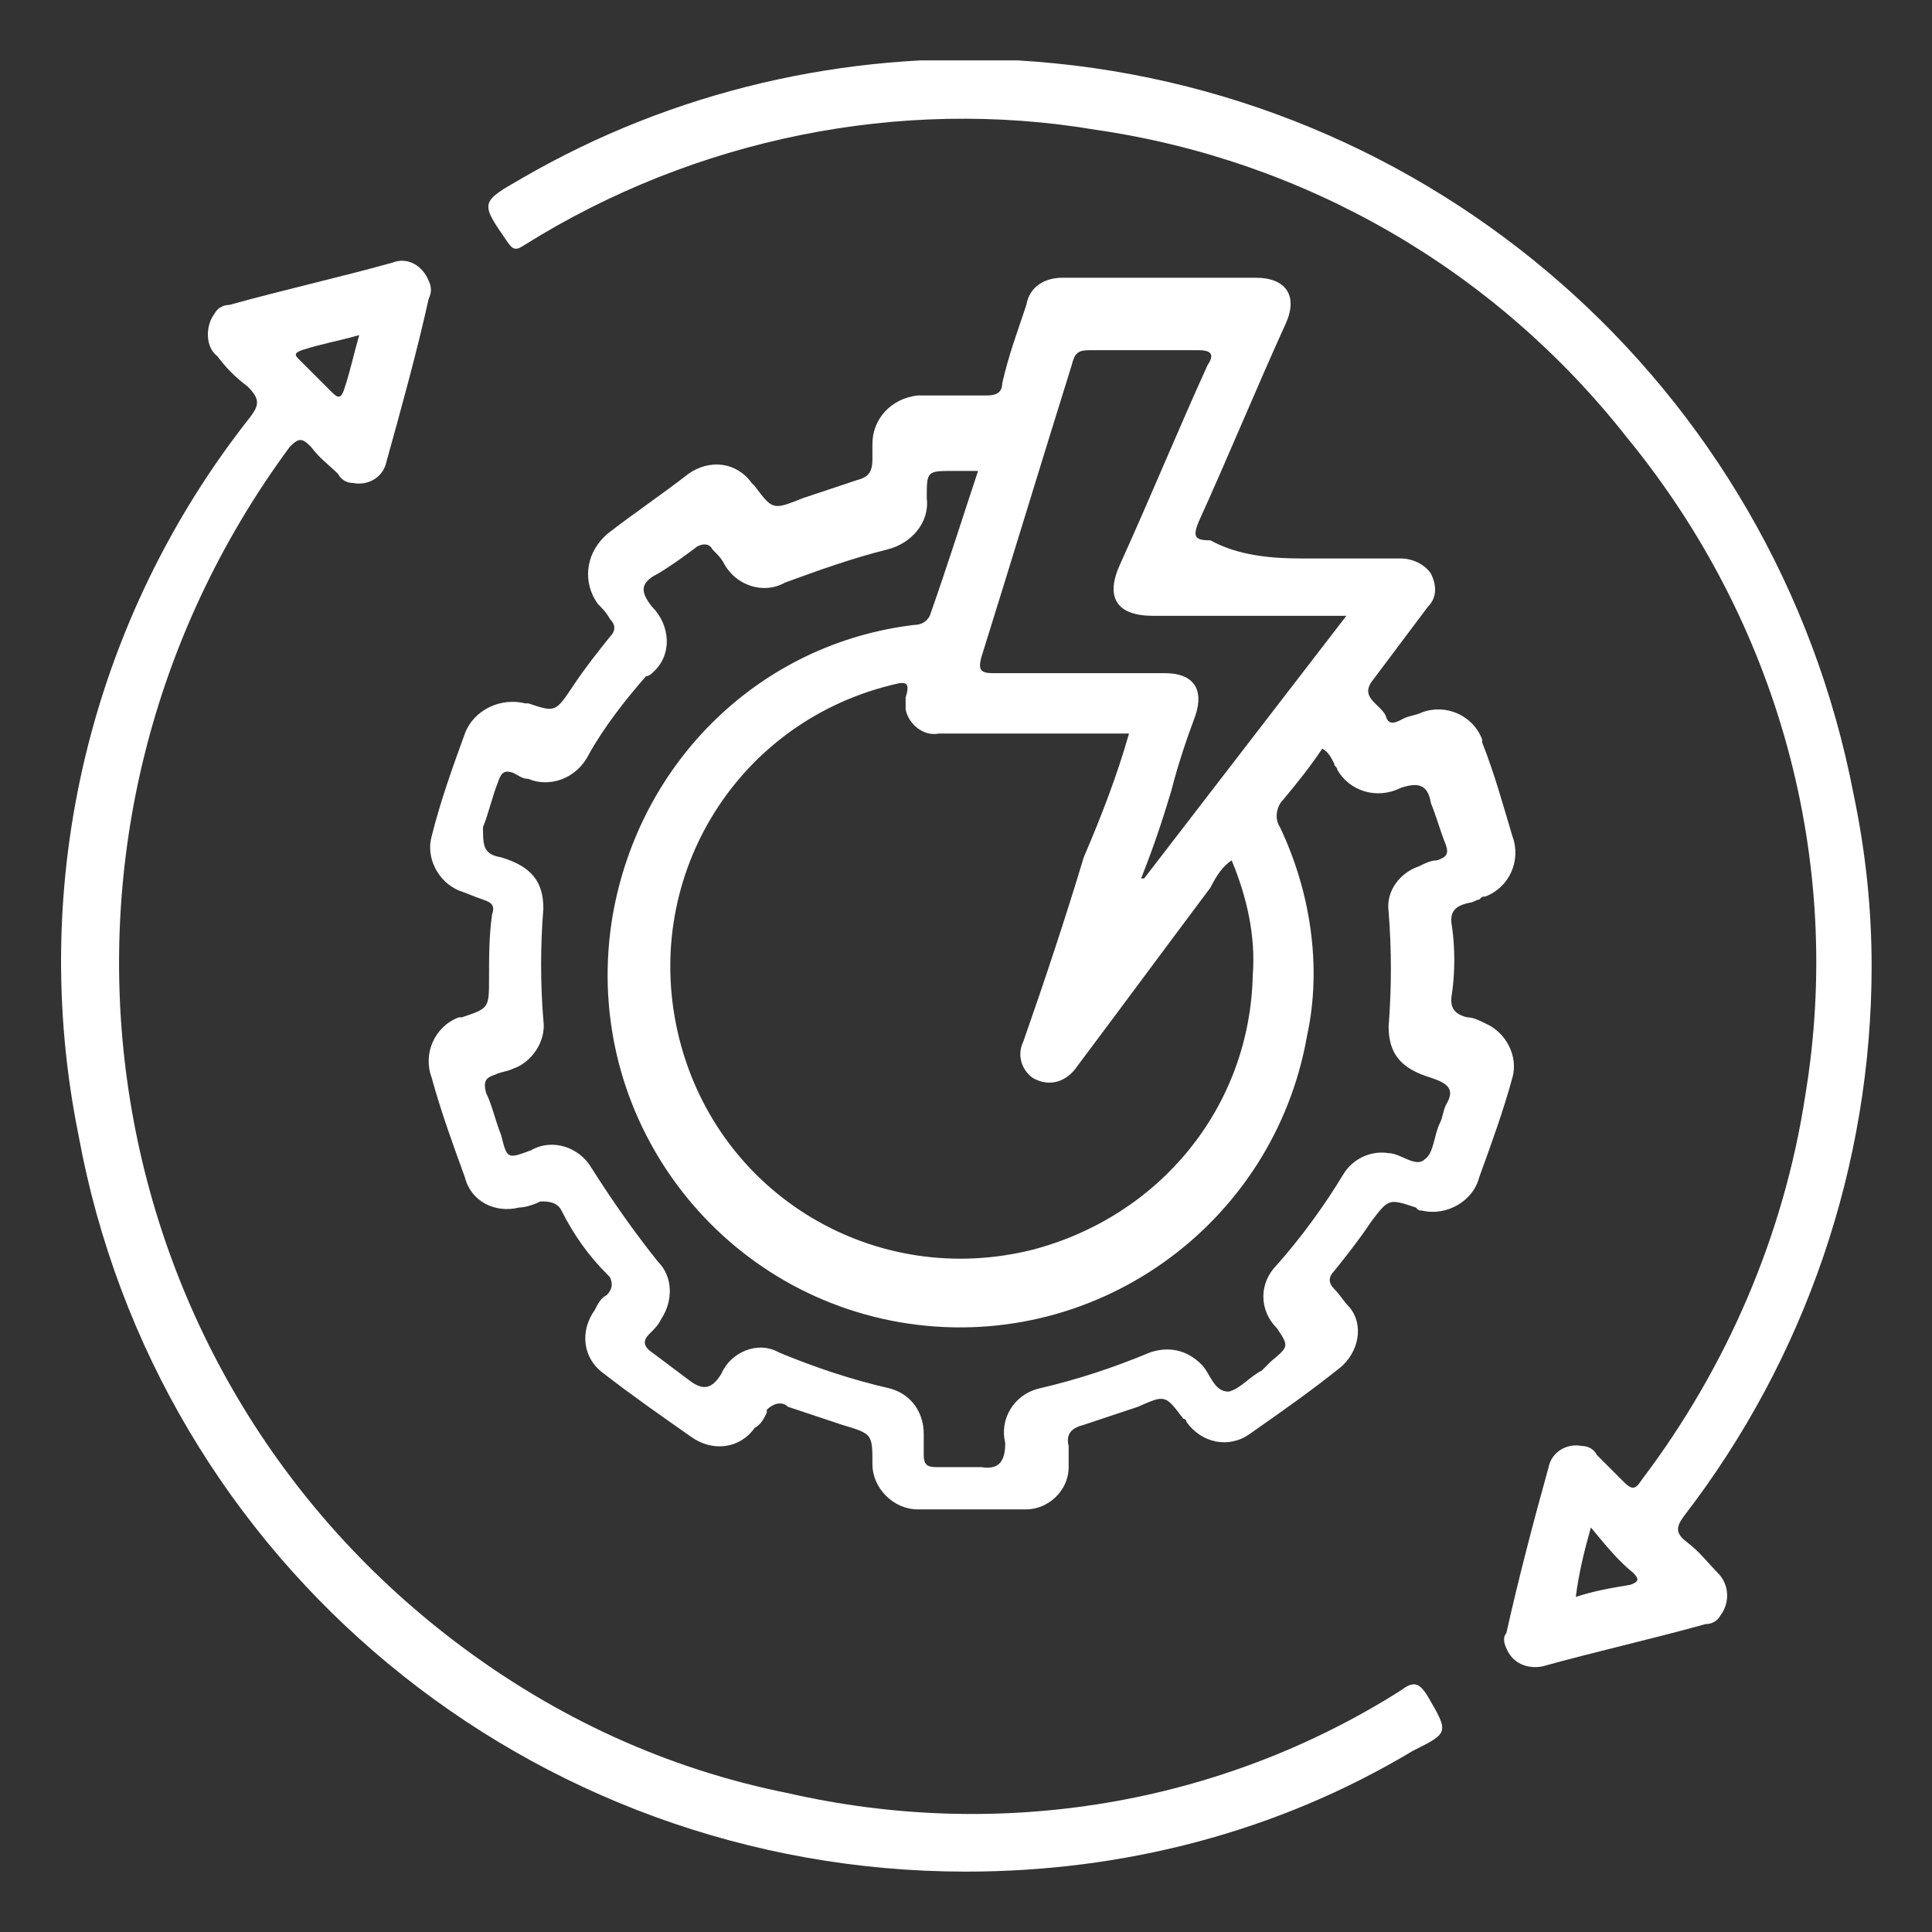<?xml version="1.0" encoding="UTF-8"?>
<svg xmlns="http://www.w3.org/2000/svg" xmlns:xlink="http://www.w3.org/1999/xlink" version="1.1" id="Group_873" x="0px" y="0px" viewBox="0 0 64 64" style="enable-background:new 0 0 64 64;" xml:space="preserve">
<rect x="0" y="0" width="64" height="64" fill="#333333" stroke="none"/>
<style type="text/css">
	.st0{clip-path:url(#SVGID_00000137829520104159956790000003797424196918119311_);}
	.st1{fill:#FFFFFF;}
</style>
<g>
	<defs>
		<rect id="SVGID_1_" x="2" y="2" width="60" height="60"></rect>
	</defs>
	<clipPath id="SVGID_00000124870034128861016470000005046304311985400239_">
		<use xlink:href="#SVGID_1_" style="overflow:visible;"></use>
	</clipPath>
	<g id="Group_873-2" style="clip-path:url(#SVGID_00000124870034128861016470000005046304311985400239_);">
		<path id="Path_10281" class="st1" d="M43.1,18.5c1.1,0,2.2,0,3.3,0c0.4,0,0.8,0.2,1,0.5c0.2,0.4,0.2,0.8-0.1,1.1    c-0.6,0.8-1.2,1.6-1.8,2.4c-0.5,0.6,0.2,0.8,0.4,1.2c0.1,0.4,0.4,0.2,0.6,0.1c0.2-0.1,0.4-0.1,0.6-0.2c0.8-0.3,1.7,0.1,2,0.9    c0,0,0,0.1,0,0.1c0.4,1,0.7,2.1,1,3.1c0.3,0.8-0.1,1.7-0.9,2c-0.1,0-0.1,0-0.2,0.1c-0.1,0-0.2,0.1-0.3,0.1    c-0.5,0.1-0.7,0.3-0.6,0.8c0.1,0.7,0.1,1.5,0,2.2c-0.1,0.5,0.1,0.7,0.5,0.8c0.2,0,0.4,0.1,0.6,0.2c0.7,0.3,1.1,1.1,0.9,1.8    c-0.3,1.1-0.7,2.2-1.1,3.3c-0.2,0.8-1.1,1.3-1.9,1.1c-0.1,0-0.1,0-0.2-0.1c-0.9-0.3-0.9-0.3-1.5,0.5c-0.4,0.6-0.8,1.1-1.2,1.6    c-0.2,0.2-0.2,0.4,0,0.6c0.2,0.2,0.3,0.4,0.5,0.6c0.5,0.6,0.3,1.5-0.3,2c-1,0.8-2,1.5-3,2.2c-0.7,0.5-1.6,0.3-2.1-0.4    c0,0,0-0.1-0.1-0.1c-0.6-0.8-0.6-0.8-1.5-0.4c-0.6,0.2-1.2,0.4-1.8,0.6c-0.4,0.1-0.6,0.3-0.5,0.7c0,0.2,0,0.4,0,0.7    c0,0.8-0.7,1.4-1.4,1.4c-1.2,0-2.4,0-3.6,0c-0.8,0-1.5-0.7-1.5-1.5c0,0,0,0,0,0c0-1,0-1-1-1.3c-0.6-0.2-1.2-0.4-1.8-0.6    c-0.2-0.2-0.5-0.1-0.7,0.1c0,0,0,0.1,0,0.1c-0.1,0.2-0.2,0.4-0.4,0.5c-0.5,0.7-1.4,0.8-2.1,0.3c-1-0.7-2-1.4-2.9-2.1    c-0.7-0.5-0.8-1.4-0.3-2.1c0,0,0,0,0,0c0.1-0.2,0.2-0.4,0.4-0.5c0.2-0.2,0.2-0.4,0.1-0.6c0,0-0.1-0.1-0.1-0.1    c-0.6-0.6-1.1-1.3-1.5-2.1c-0.1-0.2-0.3-0.3-0.6-0.3c0,0,0,0-0.1,0c-0.2,0.1-0.5,0.2-0.7,0.2c-0.8,0.2-1.6-0.2-1.8-1    c-0.4-1.1-0.8-2.2-1.1-3.3c-0.3-0.8,0.1-1.7,0.9-2c0,0,0.1,0,0.1,0c0.9-0.3,0.9-0.3,0.9-1.3c0-0.7,0-1.4,0.1-2.1    c0.1-0.3,0-0.4-0.3-0.5c-0.3-0.1-0.5-0.2-0.8-0.3c-0.7-0.3-1.1-1.1-0.9-1.8c0.3-1.2,0.7-2.3,1.1-3.4c0.3-0.8,1.2-1.2,2-1    c0,0,0,0,0.1,0c0.9,0.3,0.9,0.3,1.5-0.6c0.4-0.6,0.8-1.1,1.2-1.6c0.2-0.2,0.2-0.4,0-0.6c-0.1-0.2-0.3-0.4-0.4-0.5    c-0.5-0.7-0.4-1.6,0.2-2.2c0,0,0.1-0.1,0.1-0.1c0.9-0.7,1.8-1.3,2.7-2c0.7-0.5,1.6-0.4,2.1,0.3c0,0,0.1,0.1,0.1,0.1    c0.6,0.8,0.6,0.8,1.6,0.4c0.6-0.2,1.2-0.4,1.8-0.6c0.4-0.1,0.5-0.3,0.5-0.7c0-0.2,0-0.4,0-0.5c0-0.8,0.6-1.5,1.5-1.6    c0,0,0.1,0,0.1,0c0.7,0,1.5,0,2.2,0c0.3,0,0.5-0.1,0.5-0.4c0,0,0,0,0,0c0.2-0.9,0.5-1.7,0.8-2.6c0.1-0.6,0.6-0.9,1.2-0.9    c2.1,0,4.3,0,6.4,0c1,0,1.4,0.6,1,1.5c-1,2.2-1.9,4.4-2.9,6.6c-0.2,0.5-0.1,0.6,0.4,0.6C41,18.4,42.1,18.5,43.1,18.5 M37.4,24.3    h-0.7c-1.9,0-3.7,0-5.6,0c-0.5,0.1-1-0.3-1.1-0.8c0-0.1,0-0.3,0-0.4c0.2-0.6-0.1-0.5-0.5-0.4c-5.2,1.3-8.3,6.5-7,11.7    c1.3,5.2,6.5,8.3,11.7,7c4.2-1.1,7.2-4.7,7.3-9.1c0.1-1.3-0.2-2.6-0.7-3.8c-0.3,0.2-0.5,0.5-0.7,0.9c-1.5,2-2.9,3.9-4.4,5.9    c-0.4,0.6-1,0.7-1.5,0.4c-0.4-0.3-0.5-0.8-0.3-1.2c0.7-2,1.4-4.1,2-6.1C36.5,27,37,25.7,37.4,24.3 M32.4,15.6h-0.8    c-0.9,0-0.9,0-0.9,0.9c0.1,0.8-0.5,1.5-1.3,1.7c-1.2,0.3-2.3,0.7-3.4,1.1c-0.7,0.4-1.6,0.1-2-0.6c-0.1-0.2-0.2-0.3-0.4-0.5    c-0.1-0.2-0.3-0.2-0.5-0.1c-0.4,0.3-0.8,0.6-1.3,0.9c-0.6,0.3-0.6,0.6-0.2,1.1c0.6,0.6,0.7,1.6,0,2.2c0,0-0.1,0.1-0.2,0.1    c-0.7,0.8-1.4,1.7-1.9,2.6c-0.4,0.8-1.3,1.1-2,0.8c-0.2,0-0.3-0.1-0.5-0.2c-0.3-0.1-0.4,0-0.5,0.3c-0.2,0.5-0.3,1-0.5,1.5    C16,28,16,28.3,16.6,28.4c1,0.3,1.4,0.8,1.4,1.7c-0.1,1.2-0.1,2.5,0,3.7c0.1,0.7-0.4,1.4-1,1.6c-0.2,0.1-0.4,0.1-0.6,0.2    c-0.3,0.1-0.4,0.2-0.3,0.6c0.2,0.4,0.3,0.9,0.5,1.4c0.2,0.8,0.2,0.8,1,0.5c0.7-0.4,1.6-0.1,2,0.6c0.7,1.1,1.4,2.1,2.2,3.1    c0.5,0.5,0.5,1.3,0.1,1.9c-0.1,0.2-0.2,0.3-0.4,0.5c-0.2,0.2-0.2,0.4,0.1,0.6c0.4,0.3,0.8,0.6,1.2,0.9c0.5,0.4,0.8,0.3,1.1-0.2    c0.3-0.7,1.2-1.1,1.9-0.7c0,0,0,0,0,0c1.2,0.5,2.4,0.9,3.7,1.2c0.7,0.2,1.1,0.8,1.1,1.5c0,0.2,0,0.4,0,0.7c0,0.3,0.1,0.4,0.4,0.4    c0.5,0,1,0,1.5,0c0.6,0.1,0.8-0.2,0.8-0.8c-0.2-0.8,0.3-1.6,1.1-1.8c1.3-0.3,2.5-0.7,3.7-1.2c0.6-0.2,1.2-0.1,1.7,0.4    c0.3,0.3,0.4,0.9,0.9,0.9c0.4-0.1,0.7-0.5,1.1-0.7c0.1-0.1,0.2-0.2,0.3-0.3c0.6-0.5,0.6-0.5,0.2-1.1c-0.6-0.6-0.6-1.5,0-2.1    c0.8-0.9,1.6-2,2.2-3c0.3-0.5,0.9-0.8,1.5-0.7c0.4,0,0.9,0.5,1.2,0.2c0.3-0.2,0.3-0.8,0.5-1.2c0.1-0.2,0.1-0.4,0.2-0.6    c0.3-0.5,0.1-0.7-0.5-0.9c-1-0.3-1.4-0.8-1.4-1.7c0.1-1.3,0.1-2.5,0-3.8c-0.1-0.7,0.4-1.3,1-1.5c0.2-0.1,0.4-0.2,0.6-0.2    c0.3-0.1,0.4-0.2,0.3-0.5c-0.2-0.5-0.3-0.9-0.5-1.4c-0.1-0.6-0.4-0.7-1-0.5c-0.8,0.4-1.7,0.1-2.1-0.6c0-0.1-0.1-0.1-0.1-0.2    c-0.1-0.2-0.2-0.4-0.4-0.5c-0.4,0.6-0.8,1.1-1.3,1.7c-0.2,0.2-0.3,0.6-0.1,0.9c1,2.1,1.4,4.6,0.9,6.9c-1.1,6.3-7.1,10.6-13.5,9.5    c-6.3-1.1-10.6-7.1-9.5-13.5c0.9-5.1,4.9-9,10-9.6c0.2,0,0.4-0.1,0.5-0.3C31.4,18.7,31.9,17.1,32.4,15.6 M44.6,20.4    c-2.2,0-4.3,0-6.4,0c-1.2,0-1.6-0.6-1.1-1.7c1-2.2,1.9-4.4,2.9-6.6c0.2-0.3,0.2-0.5-0.3-0.5c-1.2,0-2.4,0-3.6,0    c-0.4,0-0.5,0.1-0.6,0.5c-1,3.2-2,6.5-3,9.7c-0.1,0.4,0,0.5,0.4,0.5c1.9,0,3.8,0,5.7,0c0.9,0,1.3,0.5,1,1.4    c-0.3,0.8-0.6,1.7-0.8,2.5c-0.3,1-0.6,1.9-1,2.9l0.1,0L44.6,20.4"></path>
		<path id="Path_10282" class="st1" d="M62,32c0,6.6-2.2,13-6.2,18.2c-0.3,0.4-0.3,0.6,0.1,0.9c0.4,0.3,0.7,0.7,1,1    c0.4,0.4,0.4,1,0.1,1.4c-0.1,0.2-0.3,0.3-0.5,0.3c-1.8,0.5-3.6,0.9-5.4,1.4c-0.5,0.1-1-0.1-1.2-0.6c-0.1-0.2-0.1-0.4,0-0.5    c0.4-1.8,0.9-3.7,1.4-5.5c0.1-0.5,0.6-0.8,1.1-0.7c0.2,0,0.4,0.1,0.5,0.3c0.3,0.3,0.6,0.6,0.9,0.9c0.3,0.3,0.4,0.2,0.6-0.1    c2.8-3.7,4.7-8.1,5.4-12.7c1.3-7.8-0.9-15.7-5.9-21.8C49.5,8.9,43.2,5.3,36.3,4.3c-6.5-1.1-13.3,0.3-18.9,3.8    c-0.3,0.2-0.4,0.2-0.6-0.1c-0.9-1.3-0.9-1.3,0.5-2.1C22.3,3,28,1.7,33.7,2c13.7,0.8,25.1,10.8,27.7,24.3C61.8,28.2,62,30.1,62,32     M52.7,50.6c-0.2,0.7-0.4,1.5-0.5,2.3c0.6-0.2,1.2-0.3,1.8-0.4c0.3-0.1,0.3-0.2,0.1-0.4C53.6,51.7,53.2,51.2,52.7,50.6"></path>
		<path id="Path_10283" class="st1" d="M32,62C17.6,62,5.2,51.8,2.6,37.6c-1.7-8.4,0.4-17.1,5.7-23.8c0.3-0.4,0.3-0.6-0.1-1    c-0.4-0.3-0.7-0.6-1-1c-0.4-0.3-0.4-1-0.1-1.4c0.1-0.2,0.3-0.3,0.5-0.3c1.8-0.5,3.6-0.9,5.4-1.4c0.5-0.2,1,0.1,1.2,0.6    c0.1,0.2,0.1,0.4,0,0.6c-0.4,1.8-0.9,3.6-1.4,5.4c-0.1,0.5-0.6,0.8-1.1,0.7c-0.2,0-0.4-0.1-0.5-0.3c-0.3-0.3-0.6-0.5-0.9-0.9    c-0.3-0.3-0.4-0.3-0.7,0C0.3,27.4,2.7,45,15.1,54.4c3.3,2.5,7,4.2,11,5c7,1.6,14.3,0.4,20.3-3.4c0.4-0.3,0.6-0.3,0.9,0.2    c0.7,1.2,0.7,1.2-0.5,1.8C42.3,60.7,37.2,62,32,62 M11.9,11.1c-0.7,0.2-1.3,0.3-1.9,0.5c-0.3,0.1-0.2,0.2-0.1,0.3    c0.4,0.4,0.8,0.8,1.1,1.1c0.2,0.2,0.3,0.2,0.4-0.1C11.6,12.3,11.7,11.8,11.9,11.1"></path>
	</g>
</g>
</svg>
